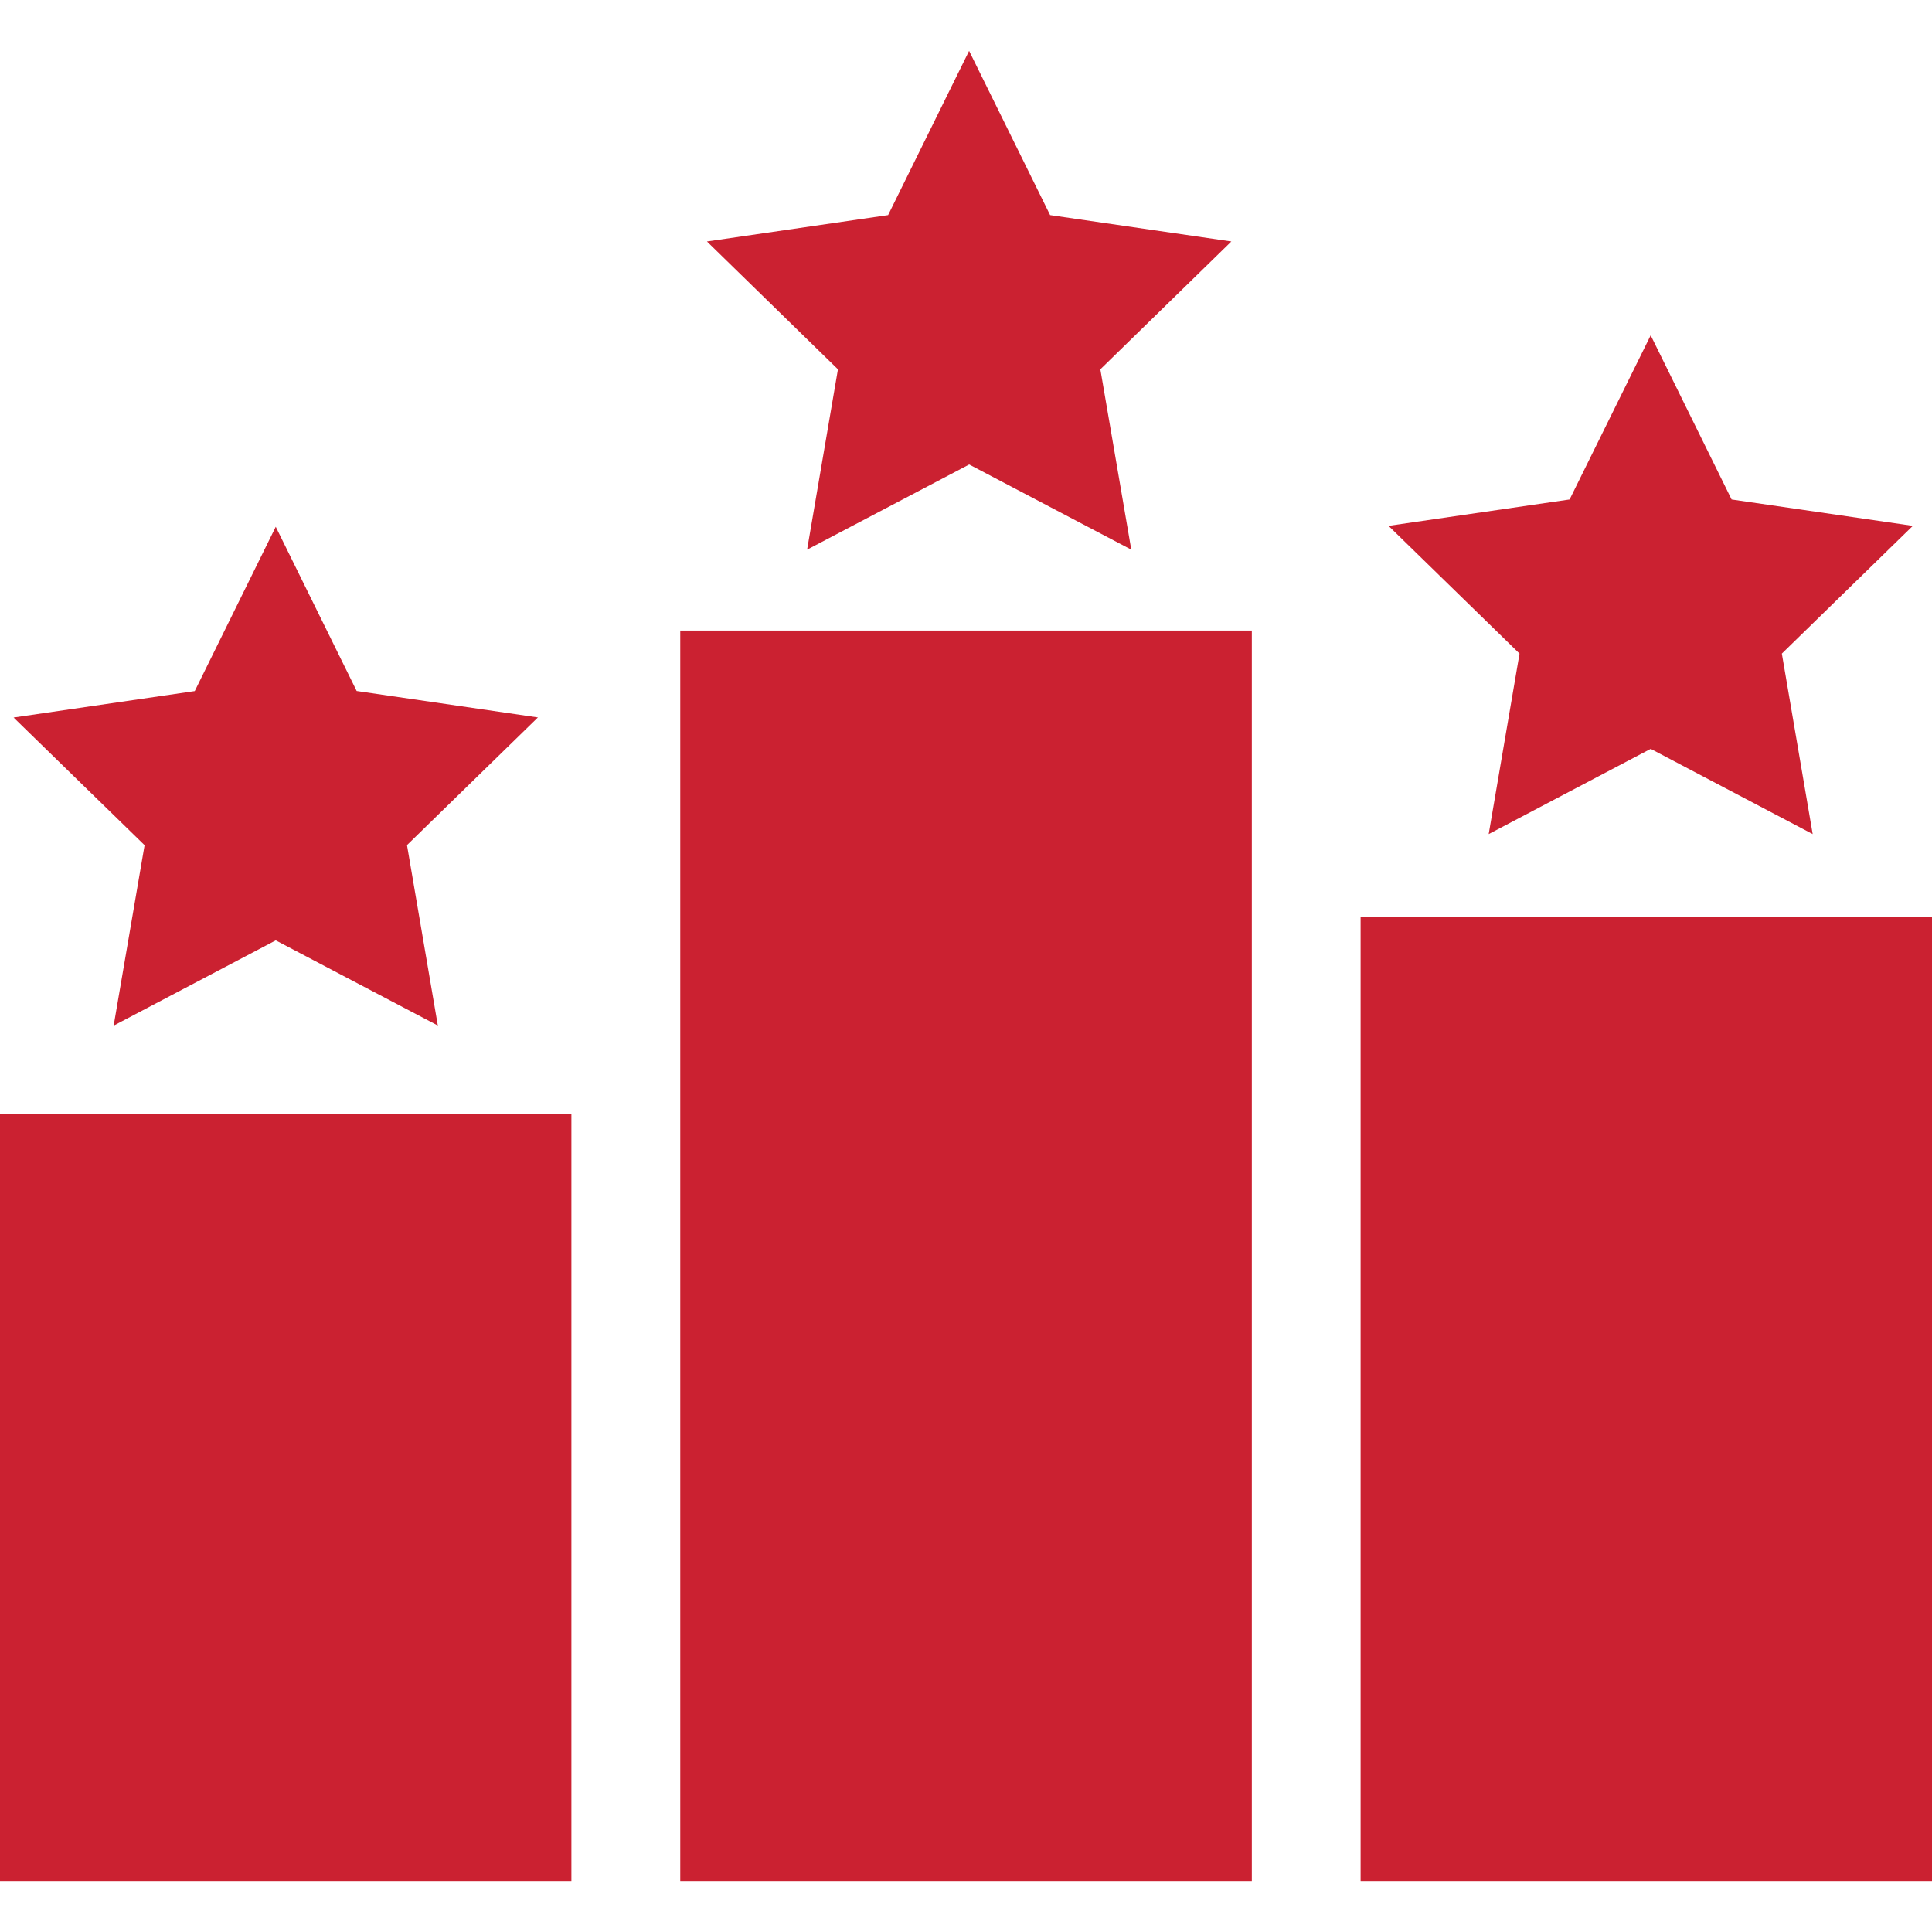 <svg xmlns="http://www.w3.org/2000/svg" version="1.1" xmlns:xlink="http://www.w3.org/1999/xlink" width="512" height="512" x="0" y="0" viewBox="0 0 502.664 502.664" style="enable-background:new 0 0 512 512" xml:space="preserve" class=""><g><path d="M0 289.793h148.666v199.638H0zM353.998 238.497h148.666V489.43H353.998zM176.988 164.057h148.709v325.374H176.988zM429.474 87.243l21.053 42.71 47.154 6.859-34.082 33.241 8.024 46.96-42.149-22.175-42.149 22.175 8.024-46.96-34.082-33.241 47.111-6.86 21.096-42.709zM252.141 13.234l21.075 42.732 47.154 6.86-34.082 33.262 8.046 46.916-42.171-22.153-42.171 22.153 8.024-46.916-34.082-33.262 47.132-6.86 21.075-42.732zM71.744 137.05l21.053 42.732 47.154 6.881-34.06 33.219 8.024 46.938-42.171-22.153-42.171 22.175 8.046-46.938-34.081-33.22 47.132-6.881 21.074-42.753z" style="" fill="#cb2131" data-original="#010002" opacity="1"></path></g></svg>